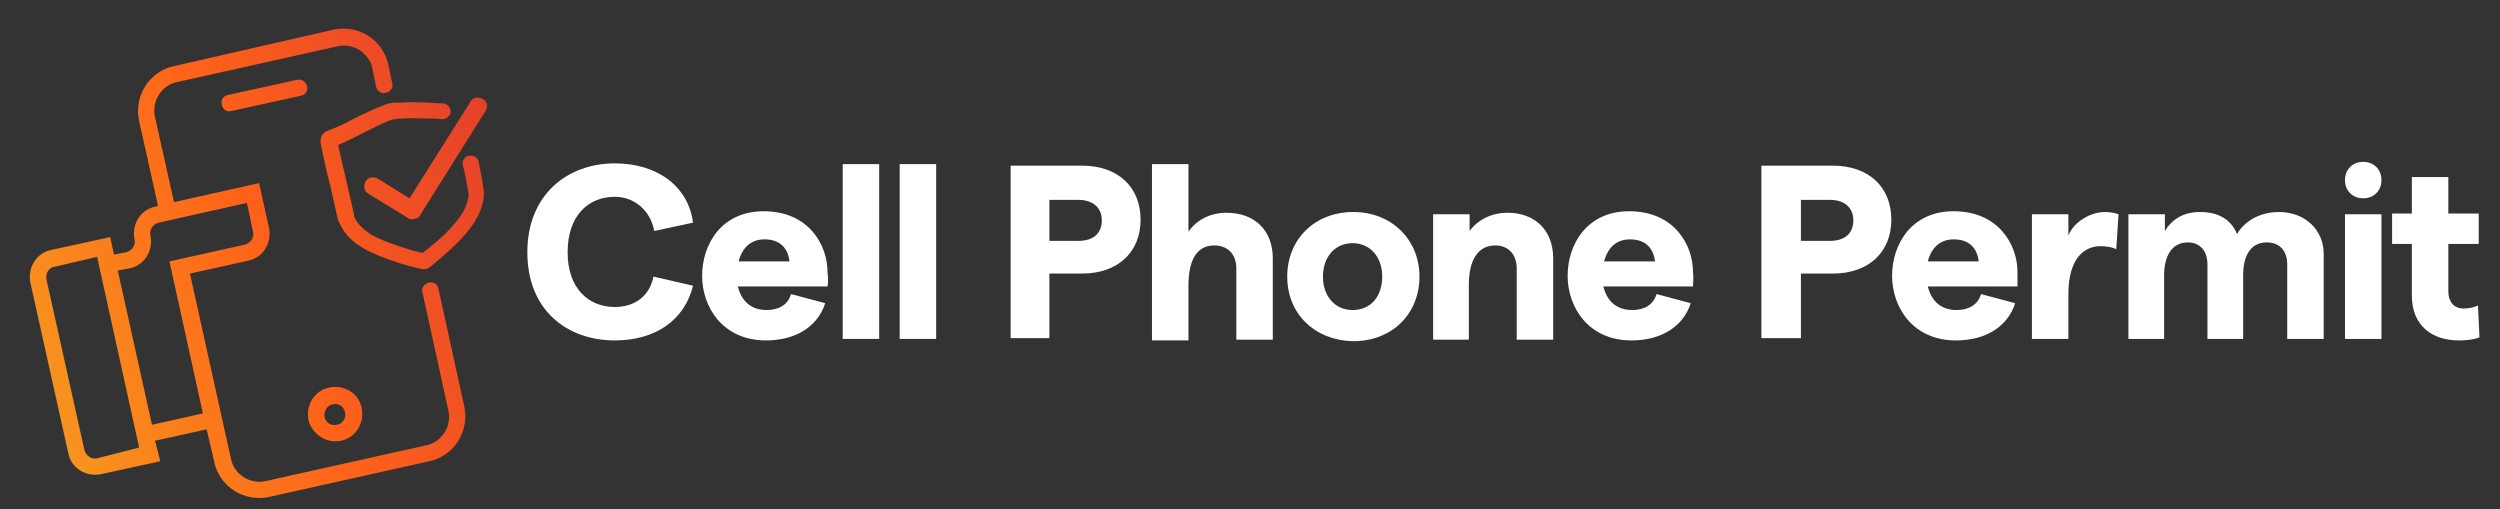 <?xml version="1.0" encoding="utf-8"?>
<!-- Generator: Adobe Illustrator 25.0.1, SVG Export Plug-In . SVG Version: 6.00 Build 0)  -->
<svg version="1.1" id="Layer_1" xmlns="http://www.w3.org/2000/svg" xmlns:xlink="http://www.w3.org/1999/xlink" x="0px" y="0px"
	 viewBox="0 0 329 67" style="enable-background:new 0 0 329 67;" xml:space="preserve">
<rect x="0" y="0" width="329" height="67" fill="#333333" stroke="none"/>
<style type="text/css">
	.st0{enable-background:new    ;}
	.st1{fill:#FFFFFF;}
	.st2{fill:url(#SVGID_1_);}
</style>
<g class="st0">
	<path class="st1" d="M69.4,33.2c0-7.7,5.4-11.7,11.5-11.7c5.7,0,9.7,3.1,10.3,7.8l-5.1,1.1c-0.5-2.7-2.6-4.5-5.2-4.5
		c-3.5,0-6.2,2.5-6.2,7.3s2.8,7.2,6.2,7.2c2.7,0,4.6-1.5,5.1-4l5.2,1.2c-1.1,4.5-4.9,7.2-10.3,7.2C74.7,44.8,69.4,40.9,69.4,33.2z"
		/>
	<path class="st1" d="M108.9,37.7H97.1c0.5,2,1.8,3.1,3.8,3.1c1.6,0,2.8-0.7,3.2-2.1l4.5,1.2c-1,3.1-3.9,4.9-7.8,4.9
		c-5.7,0-8.4-4.4-8.4-8.5s2.5-8.5,8.1-8.5c5.9,0,8.4,4.4,8.4,8C109,36.6,109,37.4,108.9,37.7z M103.9,34.4c-0.2-1.7-1.2-2.9-3.3-2.9
		c-1.7,0-2.9,1-3.4,2.9H103.9z"/>
	<path class="st1" d="M110.9,44.6v-23h4.8v23H110.9z"/>
	<path class="st1" d="M118.4,44.6v-23h4.8v23H118.4z"/>
	<path class="st1" d="M133,44.6V21.8h9.4c4.7,0,7.7,2.8,7.7,7.1c0,4.3-3,7.1-7.7,7.1h-4.3v8.5H133z M138.1,31.7h3.8
		c2,0,3.1-1,3.1-2.7s-1.2-2.7-3.1-2.7h-3.8V31.7z"/>
	<path class="st1" d="M151.6,44.6v-23h4.8v8.9c1-1.5,2.8-2.5,5-2.5c3.7,0,6.1,2.3,6.1,6v10.7h-4.8v-9.4c0-1.8-1.1-3-2.9-3
		c-2.3,0-3.4,1.9-3.4,5.3v7.2H151.6z"/>
	<path class="st1" d="M169.4,36.4c0-4.9,3.6-8.5,8.7-8.5c5,0,8.7,3.6,8.7,8.5c0,4.9-3.6,8.5-8.7,8.5C173,44.8,169.4,41.3,169.4,36.4
		z M181.9,36.4c0-2.6-1.6-4.4-3.9-4.4c-2.3,0-3.9,1.8-3.9,4.4c0,2.6,1.6,4.4,3.9,4.4C180.4,40.8,181.9,39,181.9,36.4z"/>
	<path class="st1" d="M188.6,44.6V28.2h4.8v2.2c1-1.4,2.8-2.4,5-2.4c3.6,0,6,2.3,6,6v10.7h-4.8v-9.4c0-1.8-1.1-3-2.8-3
		c-2.3,0-3.5,1.9-3.5,5.2v7.2H188.6z"/>
	<path class="st1" d="M222.8,37.7H211c0.5,2,1.8,3.1,3.8,3.1c1.6,0,2.8-0.7,3.2-2.1l4.5,1.2c-1,3.1-3.9,4.9-7.8,4.9
		c-5.7,0-8.4-4.4-8.4-8.5s2.5-8.5,8.1-8.5c5.9,0,8.4,4.4,8.4,8C222.9,36.6,222.8,37.4,222.8,37.7z M217.8,34.4
		c-0.2-1.7-1.2-2.9-3.3-2.9c-1.7,0-2.9,1-3.4,2.9H217.8z"/>
	<path class="st1" d="M231.8,44.6V21.8h9.4c4.7,0,7.7,2.8,7.7,7.1c0,4.3-3,7.1-7.7,7.1H237v8.5H231.8z M237,31.7h3.8
		c2,0,3.1-1,3.1-2.7s-1.2-2.7-3.1-2.7H237V31.7z"/>
	<path class="st1" d="M265.5,37.7h-11.8c0.5,2,1.8,3.1,3.8,3.1c1.6,0,2.8-0.7,3.2-2.1l4.5,1.2c-1,3.1-3.9,4.9-7.8,4.9
		c-5.7,0-8.4-4.4-8.4-8.5s2.5-8.5,8.1-8.5c5.9,0,8.4,4.4,8.4,8C265.5,36.6,265.5,37.4,265.5,37.7z M260.4,34.4
		c-0.2-1.7-1.2-2.9-3.3-2.9c-1.7,0-2.9,1-3.4,2.9H260.4z"/>
	<path class="st1" d="M278.5,32.8c-0.6-0.3-1.3-0.4-2.1-0.4c-2.1,0-4.2,1.6-4.2,6.3v5.9h-4.8V28.2h4.8V31c0.7-1.8,2.9-3.1,4.8-3.1
		c0.6,0,1.3,0.1,1.8,0.3L278.5,32.8z"/>
	<path class="st1" d="M280.1,44.6V28.2h4.8v2.2c0.9-1.5,2.4-2.5,4.6-2.5c2.5,0,4.1,1,4.9,2.9c0.9-1.6,2.9-2.9,5.5-2.9
		c3.5,0,5.9,2.4,5.9,5.5v11.2h-4.8v-9.8c0-1.8-1-2.9-2.7-2.9c-2,0-3.1,1.6-3.1,4.3v8.4h-4.7v-9.8c0-1.8-1-2.9-2.6-2.9
		c-2,0-3.1,1.7-3.1,4.3v8.4H280.1z"/>
	<path class="st1" d="M311,21.3c1.4,0,2.4,1,2.4,2.4c0,1.4-1,2.4-2.4,2.4c-1.4,0-2.4-1-2.4-2.4C308.6,22.3,309.6,21.3,311,21.3z
		 M308.6,44.6V28.2h4.8v16.4H308.6z"/>
	<path class="st1" d="M326.3,44.4c-0.8,0.3-1.7,0.4-2.7,0.4c-3.5,0-6.2-1.9-6.2-5.9v-6.8h-2.6v-4h2.6v-4.8h4.8v4.8h4v4h-4v6.2
		c0,1.5,0.8,2.3,2,2.3c0.6,0,1.3-0.1,1.9-0.4L326.3,44.4z"/>
</g>
<g>
	<g>
		<g>
			
				<linearGradient id="SVGID_1_" gradientUnits="userSpaceOnUse" x1="80.96" y1="44.718" x2="17.575" y2="19.109" gradientTransform="matrix(1 0 0 -1 -13 68)">
				<stop  offset="0" style="stop-color:#E4412B"/>
				<stop  offset="0.517" style="stop-color:#FF6319"/>
				<stop  offset="1" style="stop-color:#F7941E"/>
			</linearGradient>
			<path class="st2" d="M57.7,38c-0.1-0.6-0.7-1-1.3-0.8s-1,0.7-0.8,1.3L59,54c0.5,2.1-0.9,4.2-2.9,4.6L35,63.3
				c-2.1,0.5-4.2-0.9-4.6-2.9L29.2,55l0,0L25,36l7.7-1.7c1.9-0.4,3.1-2.3,2.7-4.3l-1.3-5.9l-11.2,2.5l-2.5-11.2
				c-0.5-2.1,0.9-4.2,2.9-4.6l21.1-4.7C46.5,5.6,48.6,7,49,9l0.5,2.4c0.1,0.6,0.7,1,1.3,0.8c0.6-0.1,1-0.7,0.8-1.3l-0.5-2.4
				c-0.7-3.3-4-5.3-7.2-4.6l-21,4.8c-3.3,0.7-5.3,4-4.6,7.2l2.5,11.2l-0.4,0.1c-1.9,0.4-3.1,2.3-2.7,4.3c0.2,0.7-0.3,1.5-1.1,1.7
				L15,33.5l-0.5-2.3l-7.8,1.7c-1.9,0.4-3.1,2.3-2.7,4.3l5,22.5c0.4,1.9,2.3,3.1,4.3,2.7l7.8-1.7L20.4,58l6.8-1.5l1,4.3
				c0.7,3.3,4,5.3,7.2,4.6l21.1-4.7c3.3-0.7,5.3-4,4.6-7.2L57.7,38z M12.8,60.3c-0.7,0.2-1.5-0.3-1.7-1.1l-5-22.5
				C6,36,6.4,35.2,7.2,35.1l5.6-1.3v0.1l5.4,24.5l0.1,0.5L12.8,60.3z M20,55.9l-4.5-20.3l1.6-0.3c1.9-0.4,3.1-2.3,2.7-4.3
				c-0.2-0.7,0.3-1.5,1.1-1.7l11.6-2.6l0.8,3.8c0.2,0.7-0.3,1.5-1.1,1.7l-9.9,2.2l4.4,20L20,55.9z M44.9,58c1.9-0.4,3.1-2.3,2.7-4.3
				s-2.3-3.1-4.3-2.7c-1.9,0.4-3.1,2.3-2.7,4.3C41.1,57.2,43,58.4,44.9,58z M43.8,53.2c0.7-0.2,1.5,0.3,1.6,1.1
				c0.2,0.7-0.3,1.5-1.1,1.6c-0.7,0.2-1.5-0.3-1.6-1.1C42.6,54.1,43.1,53.3,43.8,53.2z M63.5,13c-0.6-0.3-1.3-0.2-1.6,0.4l-8,12.7
				l-4.2-2.6c-0.6-0.3-1.3-0.2-1.6,0.4s-0.2,1.3,0.4,1.6l5.2,3.2c0.3,0.2,0.6,0.2,0.9,0.1c0.3-0.1,0.6-0.2,0.7-0.5l8.6-13.7
				C64.3,14,64.1,13.3,63.5,13z M63,21.3L63,21.3c-0.1-0.6-0.7-0.9-1.3-0.8l0,0c-0.6,0.1-0.9,0.7-0.8,1.2l0,0
				c0.3,1.1,0.5,2.3,0.7,3.4c0.1,0.3,0.1,0.7,0,1c-0.2,1.2-0.9,2.4-2.1,3.7c-0.9,1.1-3.1,2.9-3.9,3.5c-1.3-0.3-5-1.4-6.7-2.4
				c-1.1-0.7-1.8-1.4-2.2-2.2c-0.1-0.1-0.1-0.3-0.1-0.4c-0.3-1.3-0.6-2.7-0.9-4c-0.4-1.7-0.8-3.4-1.2-5.2c1.1-0.5,2.1-1,3.1-1.5
				c1.2-0.6,2.5-1.3,3.8-1.8c0.3-0.1,0.7-0.1,1.2-0.2c0.1,0,0.3,0,0.4,0c1.1-0.1,2.2,0,3.4,0c0.6,0,1.2,0,1.8,0.1
				c0.6,0,1.1-0.5,1.1-1c0-0.6-0.5-1.1-1-1.1c-0.6,0-1.2,0-1.8-0.1c-1.2,0-2.4-0.1-3.6,0c-0.1,0-0.2,0-0.4,0c-0.6,0-1.2,0-1.9,0.3
				c-1.4,0.5-2.7,1.2-4,1.8c-1.1,0.6-2.3,1.2-3.5,1.6c-0.7,0.3-1,0.9-0.9,1.7c0.4,1.9,0.8,3.8,1.3,5.7c0.3,1.3,0.6,2.7,0.9,4
				c0.1,0.3,0.1,0.5,0.3,0.8c0.6,1.3,1.5,2.3,3,3.2c1,0.6,2.6,1.3,4.8,2c0.9,0.3,1.7,0.5,2.1,0.6c0.9,0.2,1.1,0.3,1.4,0.2
				c0,0,0,0,0.1,0c0.2-0.1,0.4-0.1,2.2-1.7c0.7-0.6,2-1.8,2.7-2.6c1-1.1,2.2-2.7,2.6-4.7c0.1-0.6,0.1-1.3,0-1.8
				C63.5,23.7,63.2,22.5,63,21.3z M39.1,10.5l-9.1,2c-0.6,0.1-1,0.7-0.8,1.3c0.1,0.6,0.7,1,1.3,0.8l9.1-2c0.6-0.1,1-0.7,0.8-1.3
				S39.7,10.4,39.1,10.5z"/>
		</g>
	</g>
</g>
</svg>
